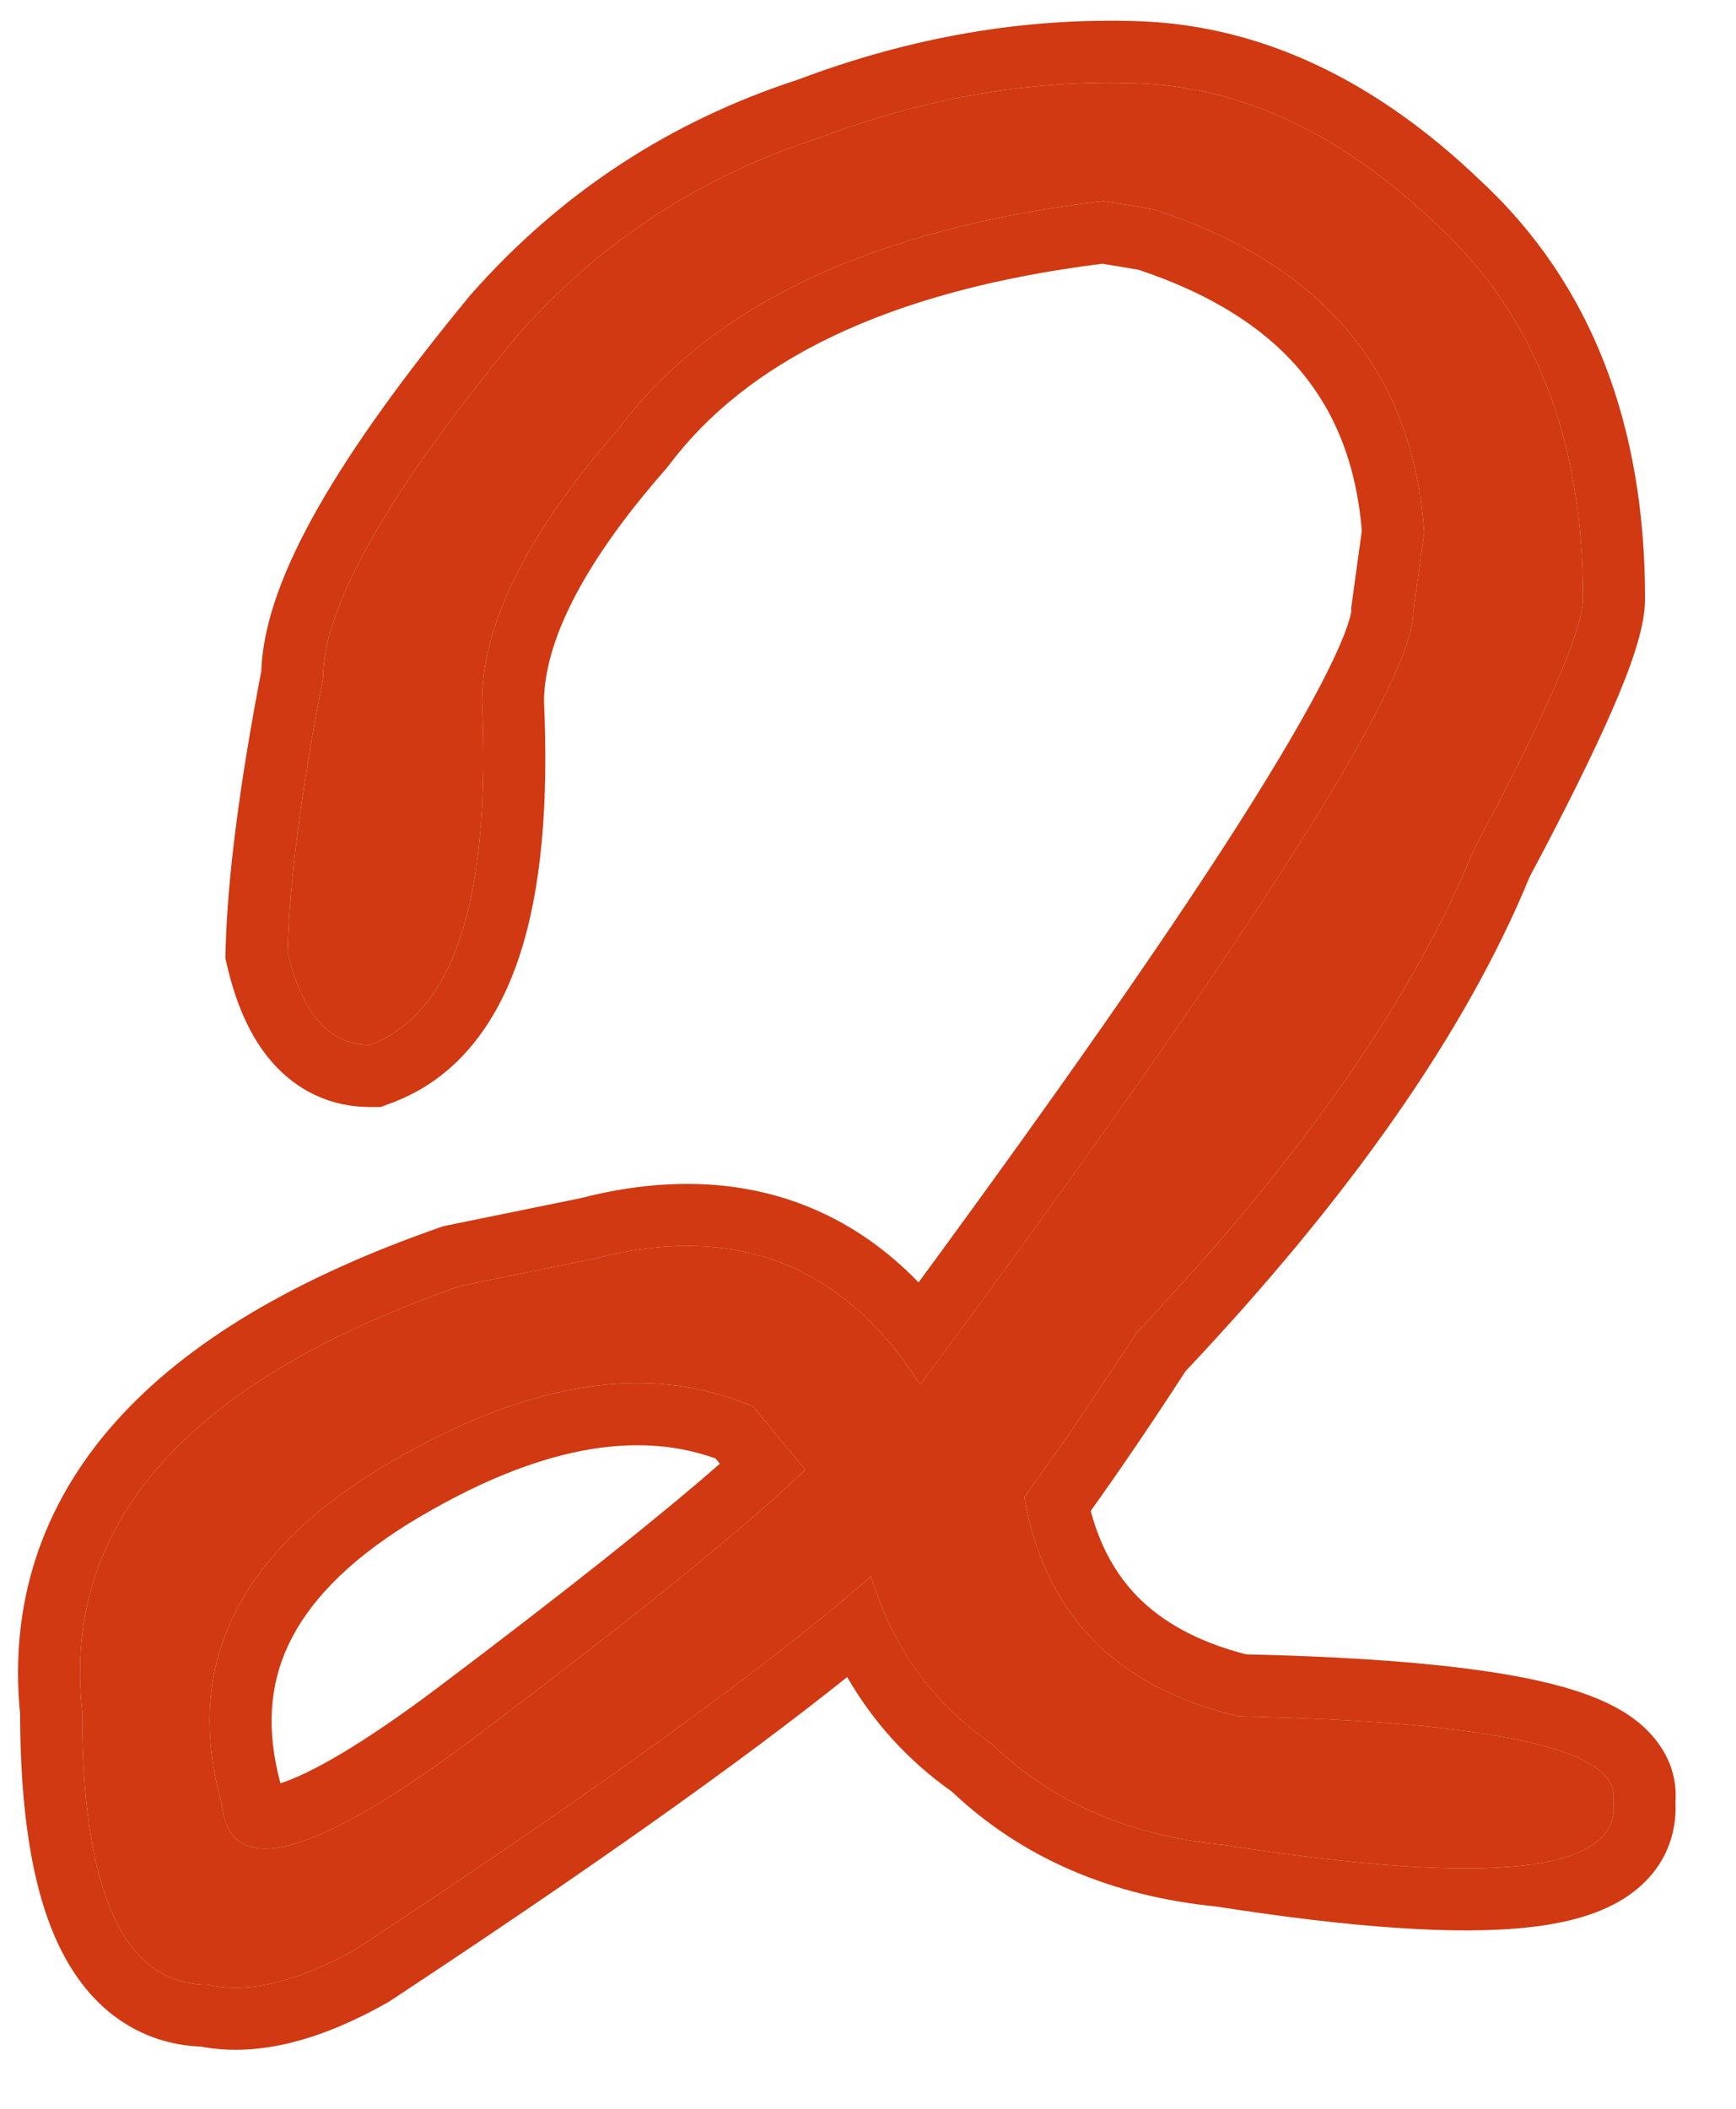 <?xml version="1.0" encoding="UTF-8"?> <svg xmlns="http://www.w3.org/2000/svg" width="28" height="34" viewBox="0 0 28 34" fill="none"><path d="M23.192 3.639C24.752 5.082 25.533 7.085 25.533 9.647C25.533 10.148 24.944 11.502 23.766 13.711C22.794 16.097 20.983 18.688 18.332 21.486C17.684 22.487 17.081 23.371 16.521 24.137C16.845 26.021 17.993 27.199 19.967 27.671C24.149 27.759 26.166 28.215 26.019 29.04C26.166 30.189 24.075 30.424 19.746 29.747C18.214 29.6 16.963 29.055 15.991 28.112C15.048 27.465 14.4 26.566 14.047 25.418C12.398 26.861 9.629 28.863 5.742 31.426C4.8 31.956 4.004 32.147 3.357 32C2.002 32 1.324 30.527 1.324 27.582C1 24.549 3.033 22.267 7.421 20.735L9.585 20.293C11.853 19.704 13.605 20.382 14.842 22.325C20.143 15.169 22.794 11.016 22.794 9.868L22.971 8.587C22.794 5.995 21.336 4.257 18.597 3.374L17.802 3.241C14.091 3.683 11.485 4.905 9.983 6.908C8.51 8.587 7.774 10.059 7.774 11.326C7.921 14.506 7.318 16.347 5.963 16.848C5.315 16.848 4.873 16.347 4.638 15.346C4.667 14.226 4.858 12.754 5.212 10.928C5.212 9.779 6.257 7.939 8.348 5.406C9.674 3.904 11.293 2.844 13.208 2.225C14.916 1.577 16.624 1.283 18.332 1.342C20.04 1.401 21.66 2.166 23.192 3.639ZM6.095 23.695C3.798 25.108 2.959 26.905 3.577 29.084C3.695 30.321 5.05 29.968 7.642 28.024C10.263 26.051 12.044 24.608 12.987 23.695L12.148 22.679C10.439 21.942 8.422 22.281 6.095 23.695Z" fill="#D03911"></path><path fill-rule="evenodd" clip-rule="evenodd" d="M5.963 16.848C5.315 16.848 4.873 16.347 4.638 15.346C4.667 14.226 4.858 12.754 5.212 10.928C5.212 9.779 6.257 7.939 8.348 5.406C9.674 3.904 11.293 2.844 13.208 2.225C14.916 1.577 16.624 1.283 18.332 1.342C20.04 1.401 21.66 2.166 23.192 3.639C24.752 5.082 25.533 7.085 25.533 9.647C25.533 10.148 24.944 11.502 23.766 13.711C22.794 16.097 20.983 18.688 18.332 21.486C17.684 22.487 17.081 23.371 16.521 24.137C16.845 26.021 17.993 27.199 19.967 27.671C24.149 27.759 26.166 28.215 26.019 29.04C26.166 30.189 24.075 30.424 19.746 29.747C18.214 29.6 16.963 29.055 15.991 28.112C15.334 27.661 14.82 27.087 14.449 26.392C14.288 26.09 14.154 25.765 14.047 25.418C13.799 25.635 13.525 25.865 13.226 26.107C11.539 27.476 9.044 29.249 5.742 31.426C4.8 31.956 4.004 32.147 3.357 32C2.002 32 1.324 30.527 1.324 27.582C1 24.549 3.033 22.267 7.421 20.735L9.585 20.293C11.492 19.798 13.035 20.198 14.213 21.494C14.436 21.739 14.646 22.016 14.842 22.325C15.057 22.036 15.267 21.751 15.473 21.471C20.354 14.838 22.794 10.97 22.794 9.868L22.971 8.587C22.794 5.995 21.336 4.257 18.597 3.374L17.802 3.241C14.091 3.683 11.485 4.905 9.983 6.908C8.51 8.587 7.774 10.059 7.774 11.326C7.921 14.506 7.318 16.347 5.963 16.848ZM8.774 11.305C8.848 12.938 8.736 14.323 8.382 15.403C8.02 16.508 7.364 17.396 6.309 17.785L6.142 17.848H5.963C5.342 17.848 4.8 17.592 4.396 17.134C4.022 16.711 3.801 16.157 3.664 15.575L3.635 15.449L3.638 15.319C3.669 14.139 3.866 12.634 4.214 10.823C4.243 10.011 4.602 9.115 5.126 8.192C5.689 7.202 6.513 6.059 7.577 4.769L7.588 4.757L7.599 4.744C9.038 3.113 10.802 1.956 12.876 1.282C14.692 0.596 16.525 0.279 18.367 0.342C20.374 0.412 22.215 1.316 23.878 2.912C25.68 4.582 26.533 6.872 26.533 9.647C26.533 9.931 26.457 10.229 26.375 10.485C26.288 10.762 26.163 11.081 26.008 11.437C25.702 12.14 25.255 13.043 24.672 14.137C23.64 16.645 21.769 19.302 19.122 22.107C18.584 22.936 18.074 23.687 17.592 24.361C17.747 24.941 18.003 25.389 18.341 25.736C18.739 26.144 19.306 26.469 20.099 26.673C22.15 26.72 23.745 26.857 24.837 27.104C25.38 27.227 25.897 27.398 26.288 27.666C26.679 27.933 27.071 28.406 27.023 29.055C27.037 29.311 26.997 29.578 26.882 29.837C26.745 30.142 26.529 30.374 26.29 30.545C25.839 30.866 25.253 31.006 24.673 31.072C23.492 31.205 21.785 31.077 19.62 30.739C17.938 30.572 16.496 29.967 15.355 28.888C14.649 28.389 14.086 27.769 13.664 27.039C11.94 28.419 9.476 30.162 6.292 32.261L6.263 32.28L6.232 32.297C5.239 32.856 4.214 33.179 3.244 32.998C2.754 32.978 2.288 32.829 1.881 32.533C1.453 32.223 1.145 31.793 0.924 31.313C0.499 30.39 0.328 29.129 0.324 27.634C0.149 25.858 0.668 24.268 1.859 22.93C3.032 21.613 4.813 20.586 7.091 19.791L7.155 19.769L9.36 19.319C10.636 18.991 11.853 18.999 12.961 19.427C13.663 19.698 14.279 20.122 14.816 20.676C17.074 17.602 18.788 15.147 19.963 13.306C20.617 12.28 21.093 11.463 21.402 10.845C21.557 10.536 21.662 10.293 21.725 10.11C21.786 9.936 21.794 9.864 21.794 9.864L21.794 9.865V9.799L21.965 8.556C21.876 7.486 21.535 6.646 20.979 5.982C20.41 5.305 19.56 4.746 18.358 4.348L17.78 4.252C14.287 4.69 12.038 5.834 10.783 7.508L10.76 7.539L10.735 7.567C9.322 9.177 8.782 10.41 8.774 11.305ZM3.577 29.084C2.959 26.905 3.798 25.108 6.095 23.695C8.422 22.281 10.439 21.942 12.148 22.679L12.987 23.695C12.044 24.608 10.263 26.051 7.642 28.024C5.05 29.968 3.695 30.321 3.577 29.084ZM11.54 23.514L11.611 23.599C10.624 24.463 9.108 25.668 7.041 27.225C5.83 28.133 5.008 28.596 4.523 28.752C4.289 27.885 4.352 27.161 4.649 26.526C4.961 25.858 5.578 25.188 6.617 24.548C8.684 23.293 10.282 23.064 11.54 23.514Z" fill="#D03911"></path></svg> 